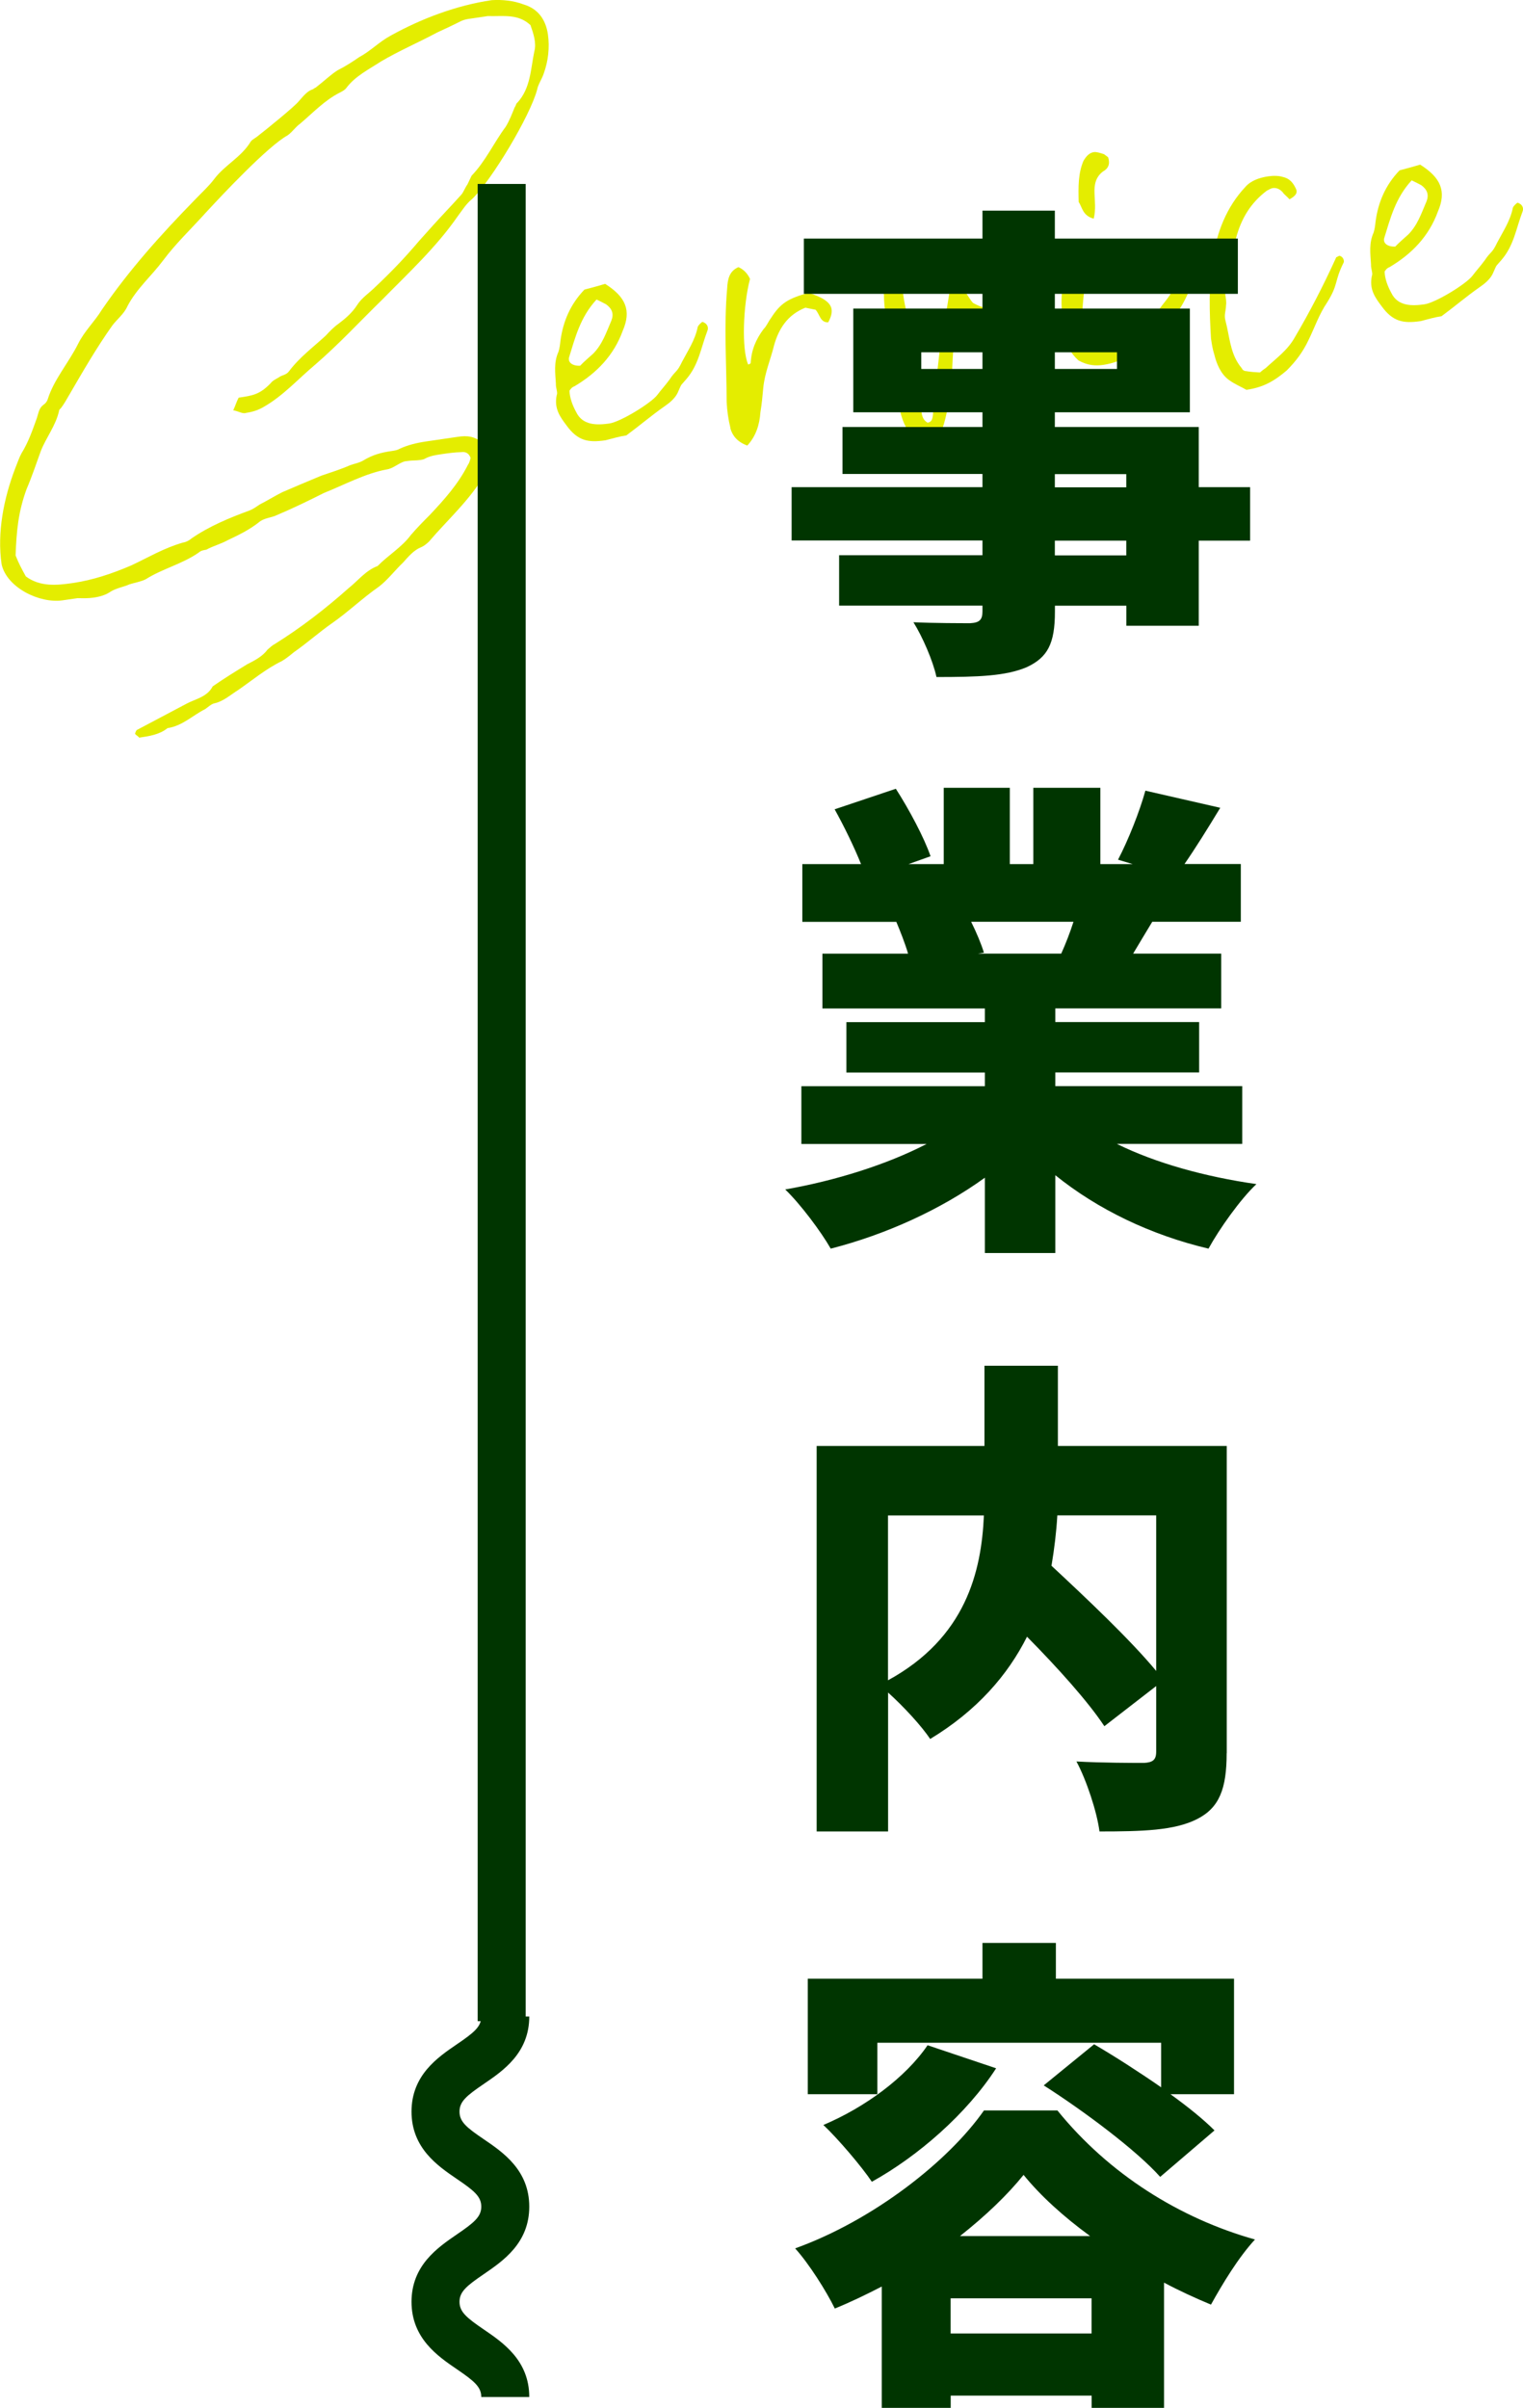 <?xml version="1.0" encoding="UTF-8"?><svg id="_レイヤー_1" xmlns="http://www.w3.org/2000/svg" width="190.41" height="301.06" viewBox="0 0 190.41 301.06"><defs><style>.cls-1{fill:#e4ed00;}.cls-1,.cls-2{stroke-width:0px;}.cls-2{fill:#003500;}</style></defs><path class="cls-1" d="M29.84,49.72c1.76-.26,2.64-.39,4.01-1.82.28-.38.82-.57,1.22-.85.31-.16.75-.22,1.04-.6,1.32-1.77,3.04-3.03,4.63-4.5.48-.52.97-1.04,1.58-1.47.91-.69,1.71-1.37,2.35-2.37.55-.87,1.47-1.45,2.26-2.24,1.98-1.86,3.73-3.69,5.46-5.74.58-.65,1.16-1.29,1.74-1.94,1.16-1.29,2.43-2.6,3.59-3.9.28-.38.44-.85.72-1.23.17-.36.34-.73.52-1.09,1.76-1.83,2.77-4.11,4.27-6.13.45-.74.78-1.58,1.11-2.41.19-.25.15-.47.36-.61,1.64-1.81,1.64-4.17,2.1-6.38.29-1.05-.1-2.23-.48-3.3-1.56-1.46-3.42-1.07-5.34-1.13-.22.03-.44.06-.66.1-.44.06-.88.13-1.43.21-.44.06-.77.11-1.2.29-.94.48-1.99.97-3.05,1.46-2.29,1.23-4.73,2.27-7,3.61-1.54,1.01-3.22,1.82-4.35,3.33-.19.25-.5.41-.81.57-1.88.95-3.34,2.51-4.94,3.87-.61.43-.97,1.04-1.58,1.47-2.5,1.38-8.23,7.5-10.27,9.71-1.74,1.94-3.71,3.8-5.31,5.95-1.41,1.89-3.31,3.52-4.45,5.71-.42.96-1.33,1.66-1.89,2.41-1.96,2.76-3.66,5.71-5.37,8.65-.36.61-.62,1.1-1,1.61-.09.13-.3.27-.28.38-.4,1.86-1.64,3.39-2.29,5.06-.56,1.54-1.11,3.2-1.78,4.76-1.04,2.85-1.26,5.24-1.37,8.29.37.96.82,1.79,1.28,2.62,1.77,1.32,3.87,1.12,5.85.83,2.53-.37,4.89-1.16,7.32-2.2,2.1-.98,4.07-2.17,6.44-2.85.33-.05.75-.22,1.05-.49,2.24-1.56,4.79-2.61,7.35-3.55.42-.17.83-.46,1.24-.74.94-.47,1.87-1.06,2.81-1.53,1.59-.68,3.17-1.36,4.87-2.06,1.18-.4,2.47-.81,3.63-1.32.53-.19,1.08-.27,1.6-.57,1.24-.74,2.21-1,3.65-1.21.22-.03.66-.1.86-.24,1.05-.49,2.14-.76,3.35-.94,1.32-.19,2.64-.39,3.96-.58,1.21-.18,2.12-.09,3.15.78.96,1.21.48,2.51.33,3.77-1.88,3.31-4.67,5.74-7.07,8.56-.3.27-.6.54-1.02.71-.85.35-1.52,1.12-2.2,1.89-.99.93-1.93,2.19-3.04,3.03-2.04,1.42-3.81,3.14-5.85,4.56-1.63,1.14-3.12,2.48-4.76,3.62-.5.41-1,.82-1.52,1.12-1.99.97-3.59,2.32-5.43,3.6-.93.58-1.82,1.39-2.91,1.66-.44.06-.83.46-1.24.74-1.57.79-2.84,2.1-4.71,2.38-1,.82-2.33,1.01-3.54,1.19-.14-.2-.38-.28-.52-.49.08-.24.16-.47.27-.49,2.09-1.09,4.07-2.17,6.16-3.26,1.15-.62,2.58-.83,3.28-2.17,1.43-1,2.87-1.88,4.32-2.77.94-.48,1.88-.95,2.54-1.83.3-.27.6-.54.91-.7,3.3-2.06,6.33-4.41,9.21-6.97,1.21-.96,2.15-2.23,3.64-2.78,1.27-1.31,3.03-2.35,4.15-3.87.77-.9,1.55-1.69,2.34-2.48,1.85-1.96,3.59-3.9,4.81-6.32.19-.25.25-.6.33-.83-.21-.64-.68-.8-1.12-.74-.89.02-1.67.13-2.55.26-.66.1-1.32.19-1.95.51-.21.14-.43.17-.64.21-.55.08-1.12.05-1.56.12-.22.03-.33.05-.44.06-.75.22-1.44.89-2.21,1-2.73.51-5.23,1.89-7.88,2.95-1.88.95-3.88,1.92-5.89,2.77-.63.32-1.63.35-2.23.89-1.21.96-2.57,1.61-3.94,2.26-.83.46-1.81.71-2.64,1.17-.33.05-.66.1-.96.37-2.04,1.42-4.54,2.01-6.6,3.32-.63.32-1.4.43-2.04.64-.74.33-1.62.46-2.34.9-.61.43-1.37.65-2.14.76-.66.1-1.34.08-2.01.07-.66.1-1.21.18-1.87.27-2.86.42-6.97-1.57-7.63-4.5-.58-3.96.26-8.24,1.72-12.05.25-.6.48-1.31.75-1.8.91-1.48,1.38-2.9,1.94-4.44.23-.71.26-1.27.88-1.7.21-.14.39-.39.47-.63.76-2.47,2.6-4.54,3.81-6.96.78-1.58,2.07-2.78,2.97-4.26,3.43-5,7.39-9.4,11.6-13.72.88-.92,1.77-1.72,2.43-2.6,1.32-1.77,3.42-2.75,4.59-4.72.19-.25.61-.43.91-.7.91-.7,4.63-3.71,5.1-4.34.58-.65,1.05-1.28,1.8-1.5.1-.13.31-.16.41-.28.91-.69,1.7-1.48,2.62-2.07.94-.47,1.87-1.06,2.68-1.63,1.46-.78,2.53-1.94,3.99-2.72C52.7,2.32,57.07.67,61.47.02c1.34-.08,2.71.05,4.01.54,1.76.53,2.74,1.85,3.02,3.72.24,1.65.04,3.37-.52,4.91-.23.71-.7,1.34-.83,2.03-.87,3.27-5.66,11.28-8.12,13.66-.71.55-1.25,1.42-1.82,2.18-2.69,3.88-6.16,7.08-9.39,10.37-2.85,2.78-5.47,5.63-8.47,8.21-2.1,1.77-3.94,3.83-6.32,5.2-.72.44-1.47.67-2.25.78-.42.17-.93-.2-1.62-.32.34-.73.4-1.07.67-1.56Z"/><path class="cls-1" d="M75.65,35.49c2.6,1.64,3.3,3.34,2.21,5.86-1.12,3.09-3.27,5.31-6.06,6.96-.11.02-.31.16-.41.28,0,0-.1.13-.19.25.02.9.38,1.85.84,2.69.81,1.68,2.6,1.64,4.14,1.42,1.43-.21,5.25-2.57,6-3.57.47-.63.96-1.15,1.52-1.91.83-1.25.89-.81,1.58-2.25.7-1.34,1.63-2.71,1.95-4.33.08-.24.38-.5.58-.65.71.23.79.78.62,1.15-.81,2.14-1.07,4.2-2.61,6-.86,1.02-.5.41-1.1,1.73-.34.72-1.05,1.28-1.66,1.7-1.63,1.14-3.03,2.35-4.75,3.62-.77.11-1.63.35-2.61.61-2.2.32-3.48.06-4.88-1.87-.84-1.11-1.55-2.13-1.22-3.76.17-.36-.13-.88-.1-1.45-.08-1.34-.28-2.66.32-3.98.15-.47.2-.93.25-1.38.32-2.41,1.24-4.57,3-6.4.97-.25,1.84-.49,2.59-.72ZM74.12,44.26c1.18-1.18,1.64-2.6,2.31-4.16.33-.83.12-1.48-.64-2.04-.49-.27-.85-.44-1.21-.61-2.04,2.21-2.67,4.77-3.44,7.25-.14.58.38,1.07,1.39,1.03.49-.52.99-.93,1.58-1.47Z"/><path class="cls-1" d="M91.33,53.55c-.27-1.08-.43-2.19-.48-3.3-.01-4.72-.36-9.39.06-14.17.06-1.13.24-2.17,1.41-2.68q.96.42,1.45,1.47c-.87,3.27-1.07,8.81-.23,10.71.11-.02.31-.16.31-.16.09-1.7.68-3.02,1.62-4.28.39-.39.55-.87.92-1.37,1.19-1.86,2.12-2.44,4.71-3.16,2.84.93,3.42,1.86,2.45,3.69-1.01.04-1.04-.97-1.58-1.57-.35-.06-.93-.2-1.28-.26-2.23.89-3.33,2.62-3.92,4.73-.42,1.75-1.18,3.43-1.35,5.37-.09.91-.17,1.93-.35,2.97-.11,1.59-.57,3.01-1.64,4.17-1.31-.48-1.88-1.3-2.12-2.16Z"/><path class="cls-1" d="M119.92,36.1c.35.06.6.25.87.55.28.41.58.93.85,1.22,1.1.63,2.27.9,3.26.76.88-.13,1.62-.46,2.34-.9.52-.3,1.24-.74,1.66-.92.11-.02.22-.03.22-.03.33-.05.57.03.79,0,.44.72.3,1.3-.33,1.62-.83.46-1.74,1.15-2.95,1.33,0,0-.11.02-.22.03-1.1.16-2.09.31-3.1.34-1.1.16-2.08-.37-2.74-1.06-1.32.19-1.47,6.06-1.53,7.19-.11,1.59-.63,7.96-2.19,8.86-.2.14-.41.28-.74.33s-.8-.11-1.15-.17c-1.86-1.19-2.38-3.25-2.68-5.23-.55-3.74-1.08-7.37-1.62-11.12-.26-1.76-.06-3.48-.44-5.33.42-.17.83-.46,1.26-.63,1.36,1.6,1.29,3.41,1.65,5.15.59,2.5.52,5.09,1.22,7.58.38,1.85.56,3.85.84,5.72.08.55.16,1.1.78,1.46.55-.08.6-.54.66-.88.23-3.07.66-6.28.99-9.36.39-1.97.77-3.94,1.11-6.23.44-.06.87-.24,1.2-.29Z"/><path class="cls-1" d="M135.31,30.7c.33-.05.68.01,1.06.29.06.44.27,1.08,0,1.57-.69,1.45-1.02,5.32-1.09,7.13-.04,1.24-.07,2.6,1.29,3.41.63.47,1.31.48,2.08.37.55-.08,1.2-.29,1.84-.49.42-.17.69-.66,1.22-.85,1.38-.54,2.23-1.67,2.93-3.01.72-1.23,1.93-2.19,2.27-3.7.06-.35.35-.72.66-.88.21-.14.41-.28.74-.33.22-.03.57.03.85.44-.97,4.86-6.37,10.26-11.21,10.97-.99.15-2.01.07-3.12-.56-1.94-1.74-2.07-4.19-2.1-6.66-.13-2.45.52-4.91,1.52-7.3.43-.17.74-.33,1.07-.38ZM134.86,25.26c-.05-1.9-.07-3.59.6-5.15.36-.61.75-1.01,1.3-1.09.33-.05.8.11,1.27.26.13.09.25.19.51.38.21.64.19,1.32-.64,1.78-.91.69-1.11,1.62-1.06,2.74.03,1.01.18,2-.1,3.16-1.4-.36-1.45-1.47-1.88-2.09Z"/><path class="cls-1" d="M160.43,24.11c-.41-.5-.88-.66-1.32-.59-.22.03-.42.17-.74.33-2.02,1.53-3.2,3.5-3.85,5.96-.48,2.09-.62,4.25-1.33,6.27-.06.35-.01.68.04,1.01.05.33.11.77.05,1.12-.01.68-.28,1.16-.06,1.92.49,1.84.56,3.85,1.7,5.48.14.21.41.5.43.61q.25.19.36.17c.69.12,1.26.15,1.82.18.3-.27.5-.41.71-.55,1.29-1.2,2.71-2.2,3.61-3.79,1.89-3.2,3.64-6.6,5.17-9.97-.02-.11.2-.14.41-.28.46.05.65.58.57.82-1.22,2.43-.62,2.68-2.08,5.02-1.02,1.5-1.56,3.15-2.34,4.73-.69,1.45-1.53,2.58-2.71,3.77-1.6,1.36-2.95,2.12-5.04,2.42-.61-.36-1.45-.69-2.21-1.25-1.01-.75-1.53-2.02-1.82-3.22-.21-.64-.3-1.3-.4-1.96-.38-6.46-.46-13.87,4.31-18.95.67-.77,1.74-1.15,2.84-1.31.66-.1,1.34-.08,1.81.07.93.2,1.36.81,1.69,1.55.17.42,0,.79-.83,1.25-.27-.3-.52-.49-.79-.78Z"/><path class="cls-1" d="M177.56,20.59c2.6,1.64,3.3,3.34,2.21,5.86-1.12,3.09-3.27,5.31-6.06,6.96-.11.02-.31.16-.41.28,0,0-.1.13-.19.25.02.9.38,1.85.84,2.69.81,1.68,2.6,1.64,4.14,1.42,1.43-.21,5.25-2.57,6-3.57.47-.63.96-1.15,1.52-1.91.83-1.25.89-.8,1.58-2.25.7-1.34,1.63-2.71,1.95-4.33.08-.24.38-.5.58-.65.71.23.79.78.62,1.15-.81,2.14-1.07,4.2-2.61,6-.86,1.02-.5.41-1.1,1.73-.34.72-1.05,1.28-1.66,1.7-1.63,1.14-3.03,2.35-4.75,3.62-.77.11-1.63.35-2.61.61-2.2.32-3.48.06-4.88-1.87-.84-1.11-1.55-2.13-1.22-3.76.17-.36-.13-.88-.1-1.45-.08-1.34-.28-2.66.32-3.98.15-.47.2-.93.25-1.39.32-2.41,1.24-4.57,3-6.4.97-.26,1.84-.49,2.59-.72ZM176.03,29.36c1.18-1.18,1.64-2.6,2.31-4.16.33-.83.12-1.48-.64-2.04-.49-.27-.85-.44-1.21-.61-2.04,2.21-2.67,4.78-3.44,7.25-.14.58.38,1.07,1.39,1.03.49-.52.99-.93,1.58-1.47Z"/><rect class="cls-2" x="59.72" y="23" width="6" height="229.71"/><path class="cls-2" d="M66.17,299.7h-6c0-1.26-.88-1.99-3.05-3.47-2.39-1.63-5.67-3.87-5.67-8.43s3.28-6.79,5.67-8.43c2.17-1.48,3.05-2.21,3.05-3.47s-.88-1.99-3.05-3.46c-2.39-1.63-5.67-3.86-5.67-8.42s3.28-6.79,5.67-8.42c2.17-1.48,3.05-2.2,3.05-3.47h6c0,4.56-3.28,6.79-5.67,8.42-2.17,1.48-3.05,2.2-3.05,3.47s.88,1.99,3.05,3.46c2.39,1.63,5.67,3.86,5.67,8.42s-3.28,6.79-5.67,8.43c-2.17,1.48-3.05,2.21-3.05,3.47s.88,1.99,3.05,3.47c2.39,1.63,5.67,3.87,5.67,8.43Z"/><path class="cls-2" d="M156.29,67.6h-6.42v10.64h-9.05v-2.51h-8.93v.73c0,4.04-.92,5.75-3.55,6.97-2.63,1.1-6,1.22-11.26,1.22-.43-2.02-1.77-5.08-2.88-6.85,2.51.12,6.12.12,7.1.12,1.16-.06,1.53-.43,1.53-1.47v-.73h-17.92v-6.3h17.92v-1.84h-23.86v-6.67h23.86v-1.65h-17.5v-5.87h17.5v-1.84h-16.15v-12.97h16.15v-1.84h-22.33v-6.91h22.33v-3.49h9.05v3.49h22.88v6.91h-22.88v1.84h16.88v12.97h-16.88v1.84h17.99v7.52h6.42v6.67ZM122.83,46.13v-2.08h-7.65v2.08h7.65ZM131.88,44.05v2.08h7.77v-2.08h-7.77ZM131.88,60.93h8.93v-1.65h-8.93v1.65ZM140.81,67.6h-8.93v1.84h8.93v-1.84Z"/><path class="cls-2" d="M139.65,143.03c4.83,2.39,11.01,4.1,17.43,5.02-2.02,1.9-4.65,5.63-5.99,8.07-7.22-1.71-13.83-4.89-19.15-9.18v9.73h-8.81v-9.42c-5.5,3.98-12.36,7.1-19.27,8.87-1.22-2.14-3.79-5.57-5.69-7.4,6.3-1.1,12.72-3.12,17.68-5.69h-15.66v-7.22h22.94v-1.71h-17.31v-6.3h17.31v-1.71h-20.31v-6.85h10.71c-.37-1.28-.98-2.81-1.47-3.98h-11.75v-7.22h7.34c-.86-2.14-2.14-4.77-3.3-6.85l7.65-2.57c1.65,2.57,3.55,6.12,4.34,8.44l-2.75.98h4.4v-9.54h8.26v9.54h2.94v-9.54h8.38v9.54h4.04l-1.83-.55c1.28-2.45,2.69-6,3.42-8.63l9.36,2.14c-1.59,2.63-3.12,5.08-4.47,7.03h7.04v7.22h-11.07c-.86,1.41-1.65,2.75-2.39,3.98h11.01v6.85h-20.74v1.71h17.98v6.3h-17.98v1.71h23.37v7.22h-15.66ZM121.42,115.26c.67,1.35,1.28,2.81,1.59,3.85l-.73.12h10.4c.55-1.22,1.1-2.63,1.53-3.98h-12.79Z"/><path class="cls-2" d="M153.36,219.2c0,4.47-.92,6.85-3.73,8.26-2.81,1.41-6.73,1.53-12.17,1.53-.31-2.45-1.65-6.48-2.88-8.75,3.18.18,7.28.18,8.44.18,1.1-.06,1.53-.37,1.53-1.41v-8.2l-6.48,5.02c-2.02-3.06-5.81-7.28-9.67-11.19-2.39,4.77-6.24,9.24-12.11,12.79-1.04-1.59-3.3-4.04-5.26-5.81v17.37h-8.93v-48.2h20.98v-10.03h9.18v10.03h21.11v38.42ZM111.02,210.09c9.73-5.32,11.68-13.58,11.99-20.61h-11.99v20.61ZM132.19,189.47c-.12,2.08-.37,4.16-.73,6.3,4.34,4.04,9.85,9.24,13.09,13.15v-19.45h-12.36Z"/><path class="cls-2" d="M132.19,263.86c6.48,8.01,15.35,13.52,24.71,16.15-2.08,2.26-4.04,5.51-5.5,8.14-1.9-.79-3.92-1.71-5.87-2.75v15.66h-9.05v-1.53h-17.62v1.53h-8.62v-15.17c-1.9.98-3.92,1.96-5.87,2.75-1.04-2.14-3.24-5.63-4.96-7.52,9.85-3.55,19.21-10.95,23.61-17.25h9.18ZM109.68,261.84h-8.69v-14.44h21.84v-4.47h9.18v4.47h22.27v14.44h-7.95c2.2,1.59,4.1,3.12,5.51,4.53l-6.79,5.81c-2.94-3.3-9.48-8.2-14.56-11.44l6.3-5.14c2.51,1.47,5.57,3.43,8.38,5.38v-5.57h-35.48v6.42ZM124.54,258.6c-3.67,5.69-9.79,11.01-15.54,14.19-1.22-1.84-4.28-5.44-6.06-7.1,5.2-2.2,10.28-5.93,13.03-9.97l8.56,2.88ZM136.47,291.76v-4.4h-17.62v4.4h17.62ZM136.29,279.58c-3.36-2.45-6.24-5.08-8.32-7.65-2.02,2.51-4.77,5.14-7.95,7.65h16.27Z"/></svg>